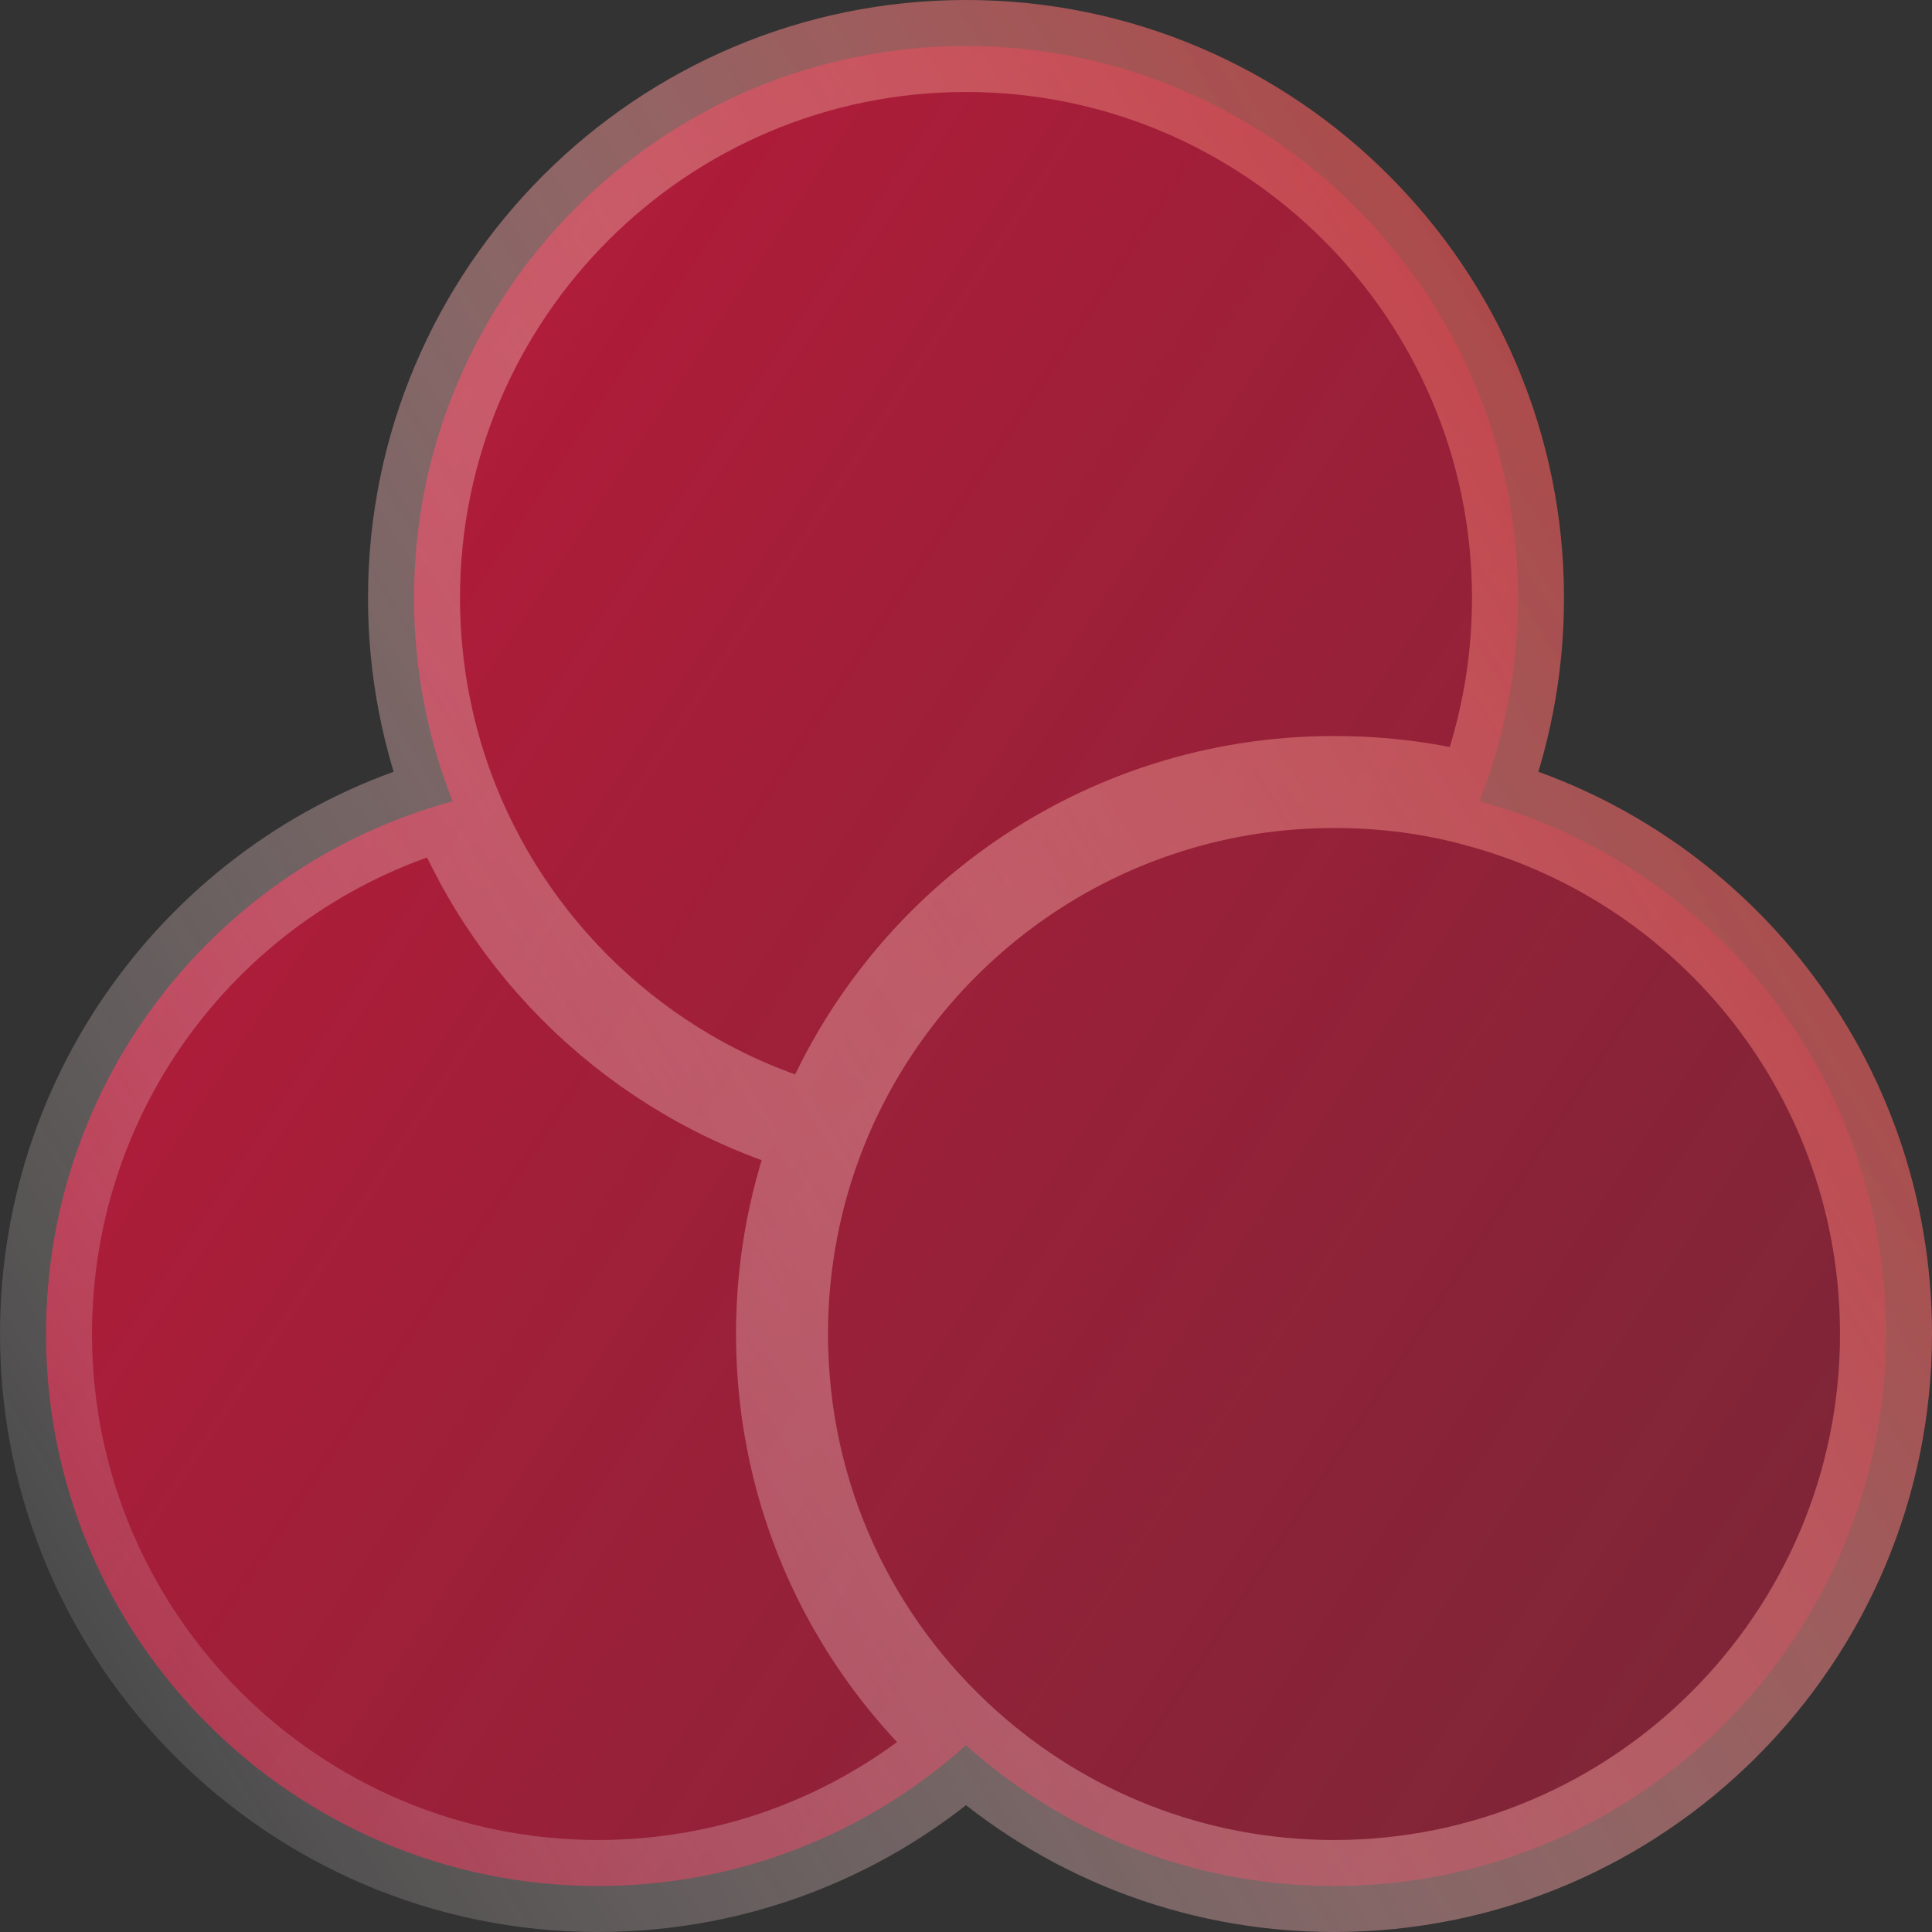 <?xml version="1.0" encoding="UTF-8"?> <svg xmlns="http://www.w3.org/2000/svg" xmlns:xlink="http://www.w3.org/1999/xlink" id="Calque_2" data-name="Calque 2" viewBox="0 0 21 21"><rect x="0" y="0" width="21" height="21" fill="#333333" stroke="none"/><defs><style> .cls-1 { fill: none; stroke: url(#Dégradé_sans_nom_20); stroke-linecap: round; } .cls-2 { fill: url(#Dégradé_sans_nom_16); stroke-width: 0px; } </style><linearGradient id="Dégradé_sans_nom_16" data-name="Dégradé sans nom 16" x1="-5.9" y1="21.05" x2="21.79" y2="2.68" gradientTransform="translate(0 22) scale(1 -1)" gradientUnits="userSpaceOnUse"><stop offset="0" stop-color="#dc143c" stop-opacity=".9"></stop><stop offset="1" stop-color="#dc143c" stop-opacity=".4"></stop></linearGradient><linearGradient id="Dégradé_sans_nom_20" data-name="Dégradé sans nom 20" x1="24.34" y1="18.72" x2=".08" y2="3.92" gradientTransform="translate(0 22) scale(1 -1)" gradientUnits="userSpaceOnUse"><stop offset="0" stop-color="#bf1819"></stop><stop offset="1" stop-color="#fff" stop-opacity=".1"></stop></linearGradient></defs><g id="Calque_1-2" data-name="Calque 1"><g id="elements"><g id="Vector"><path class="cls-2" d="m4.5,6.5C4.5,3.19,7.19.5,10.5.5s6,2.69,6,6c0,.78-.15,1.53-.42,2.21,2.55.69,4.42,3.02,4.42,5.79,0,3.31-2.69,6-6,6-1.54,0-2.94-.58-4-1.53-1.06.95-2.46,1.53-4,1.53-3.31,0-6-2.69-6-6,0-2.77,1.87-5.1,4.42-5.79-.27-.68-.42-1.43-.42-2.21Z"></path><path class="cls-1" d="m16.08,8.71c-.5-.14-1.03-.21-1.58-.21-2.53,0-4.7,1.57-5.58,3.79m7.16-3.58c2.55.69,4.42,3.02,4.42,5.79,0,3.31-2.69,6-6,6-1.54,0-2.94-.58-4-1.53m5.58-10.26c.27-.68.42-1.43.42-2.21,0-3.31-2.69-6-6-6s-6,2.69-6,6c0,.78.15,1.53.42,2.21m4,3.58c-.27.68-.42,1.43-.42,2.21,0,1.78.77,3.37,2,4.47m-1.58-6.68c-1.83-.5-3.31-1.84-4-3.58m0,0c-2.55.69-4.42,3.02-4.42,5.79,0,3.31,2.69,6,6,6,1.54,0,2.94-.58,4-1.53"></path></g></g></g></svg> 